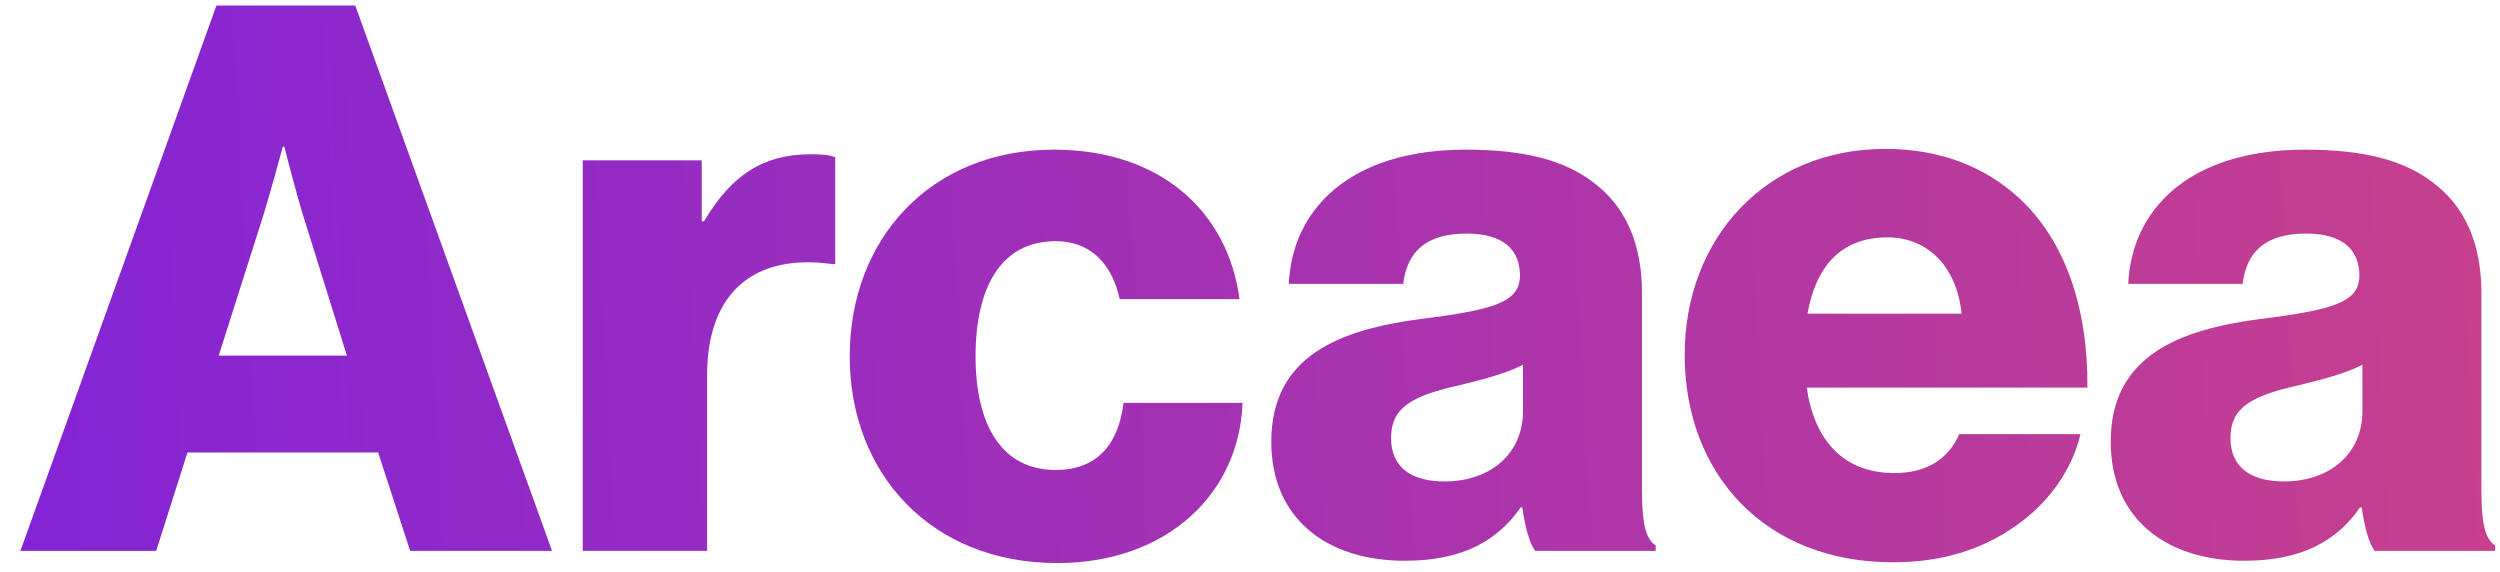 <svg width="118" height="27" viewBox="0 0 118 27" fill="none" xmlns="http://www.w3.org/2000/svg">
<path d="M0.964 26H7.372L8.848 21.356H17.848L19.36 26H26.056L16.768 0.26H10.216L0.964 26ZM10.324 16.784L12.304 10.556C12.736 9.224 13.348 6.92 13.348 6.92H13.42C13.42 6.92 13.996 9.224 14.428 10.556L16.372 16.784H10.324ZM27.506 26H33.374V17.72C33.374 13.724 35.678 11.96 39.278 12.464H39.422V7.424C39.17 7.316 38.81 7.28 38.27 7.28C36.038 7.28 34.526 8.252 33.23 10.448H33.122V7.568H27.506V26ZM49.899 26.576C55.119 26.576 58.503 23.264 58.647 19.016H53.031C52.779 21.104 51.663 22.184 49.827 22.184C47.307 22.184 46.047 20.096 46.047 16.82C46.047 13.472 47.307 11.384 49.827 11.384C51.483 11.384 52.491 12.464 52.851 14.12H58.503C57.963 9.98 54.759 7.064 49.755 7.064C43.923 7.064 40.107 11.276 40.107 16.82C40.107 22.364 43.959 26.576 49.899 26.576ZM66.305 26.468C69.077 26.468 70.697 25.496 71.777 23.948H71.849C71.993 24.884 72.173 25.604 72.461 26H78.149V25.748C77.645 25.424 77.501 24.596 77.501 23.12V13.832C77.501 11.528 76.745 9.728 75.161 8.576C73.829 7.568 71.957 7.064 69.185 7.064C63.605 7.064 60.977 9.98 60.833 13.4H66.233C66.413 11.852 67.349 11.024 69.221 11.024C70.985 11.024 71.741 11.816 71.741 13.004C71.741 14.264 70.517 14.624 67.061 15.056C63.245 15.56 60.005 16.784 60.005 20.852C60.005 24.488 62.633 26.468 66.305 26.468ZM68.177 22.724C66.737 22.724 65.657 22.148 65.657 20.672C65.657 19.268 66.593 18.692 68.861 18.188C70.049 17.9 71.129 17.612 71.885 17.216V19.412C71.885 21.392 70.373 22.724 68.177 22.724ZM89.345 26.54C91.685 26.54 93.557 25.928 95.105 24.848C96.725 23.732 97.805 22.148 98.201 20.492H92.477C91.973 21.644 90.965 22.328 89.417 22.328C87.005 22.328 85.637 20.78 85.277 18.296H98.525C98.561 14.552 97.481 11.348 95.285 9.332C93.701 7.892 91.613 7.028 88.985 7.028C83.369 7.028 79.517 11.24 79.517 16.748C79.517 22.328 83.261 26.54 89.345 26.54ZM85.313 14.804C85.709 12.608 86.861 11.204 89.093 11.204C91.001 11.204 92.369 12.608 92.585 14.804H85.313ZM105.926 26.468C108.698 26.468 110.318 25.496 111.398 23.948H111.47C111.614 24.884 111.794 25.604 112.082 26H117.77V25.748C117.266 25.424 117.122 24.596 117.122 23.12V13.832C117.122 11.528 116.366 9.728 114.782 8.576C113.45 7.568 111.578 7.064 108.806 7.064C103.226 7.064 100.598 9.98 100.454 13.4H105.854C106.034 11.852 106.97 11.024 108.842 11.024C110.606 11.024 111.362 11.816 111.362 13.004C111.362 14.264 110.138 14.624 106.682 15.056C102.866 15.56 99.626 16.784 99.626 20.852C99.626 24.488 102.254 26.468 105.926 26.468ZM107.798 22.724C106.358 22.724 105.278 22.148 105.278 20.672C105.278 19.268 106.214 18.692 108.482 18.188C109.67 17.9 110.75 17.612 111.506 17.216V19.412C111.506 21.392 109.994 22.724 107.798 22.724Z" fill="url(#paint0_linear_949_158)"/>
<defs>
<linearGradient id="paint0_linear_949_158" x1="-23" y1="32" x2="333" y2="14" gradientUnits="userSpaceOnUse">
<stop stop-color="#751EE4"/>
<stop offset="0.481" stop-color="#D8477B"/>
<stop offset="1" stop-color="#EE3117"/>
</linearGradient>
</defs>
</svg>
